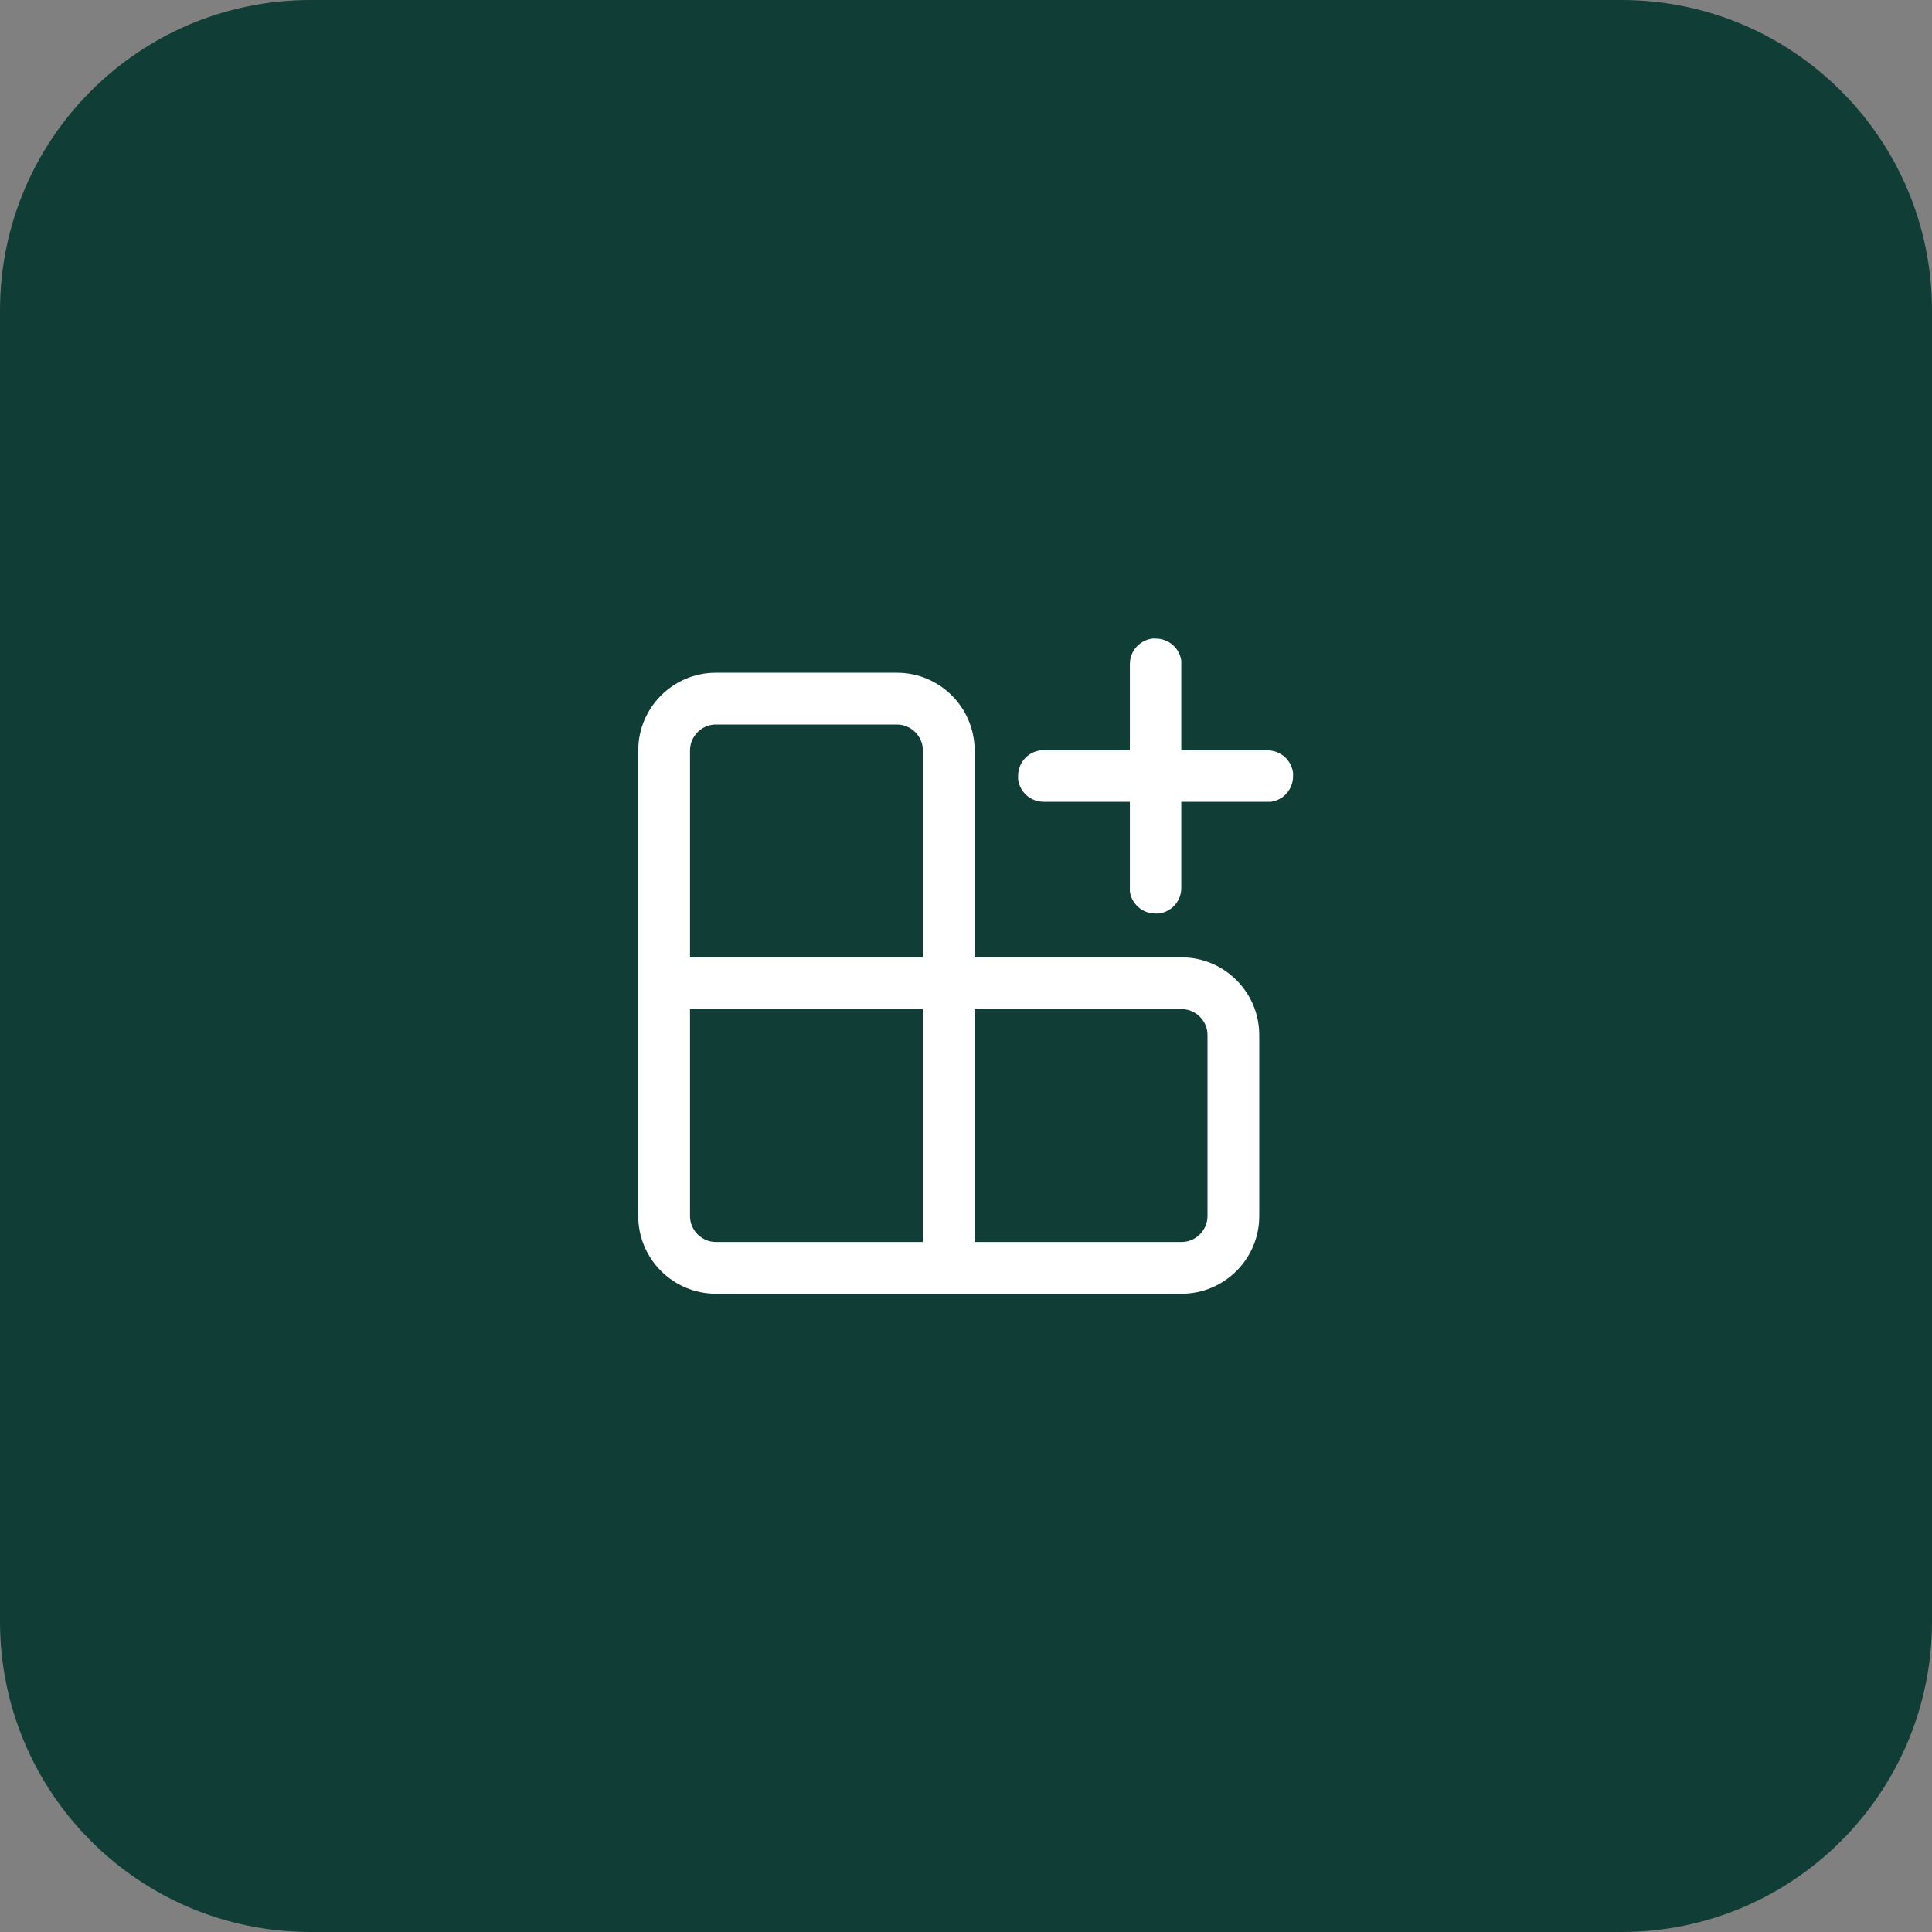 <?xml version="1.0" encoding="UTF-8"?>
<svg xmlns="http://www.w3.org/2000/svg" viewBox="0 0 56 56">
  <rect x="0" y="0" width="56" height="56" fill="#808080" stroke="none"/>
  <g id="BG">
    <path d="M0,9C0,4.03,4.03,0,9,0h38c4.97,0,9,4.03,9,9v38c0,4.97-4.03,9-9,9H9C4.03,56,0,51.97,0,47V9Z" style="fill: #103e36;"/>
  </g>
  <g id="Icons">
    <path d="M26,19.5c1.24,0,2.25,1.01,2.25,2.25v6h6c1.24,0,2.25,1.01,2.25,2.25v5.25c0,1.24-1.01,2.25-2.25,2.25h-13.5c-1.24,0-2.25-1.01-2.25-2.25v-13.5c0-1.24,1.01-2.25,2.25-2.25h5.25ZM26.75,29.25h-6.75v6c0,.41.34.75.75.75h6v-6.75ZM34.25,29.25h-6v6.75h6c.41,0,.75-.34.75-.75v-5.25c0-.41-.34-.75-.75-.75ZM26,21h-5.25c-.41,0-.75.34-.75.75v6h6.75v-6c0-.41-.34-.75-.75-.75ZM33.4,18.51h.1c.38,0,.69.28.74.64v.1s0,2.5,0,2.5h2.5c.38,0,.69.28.74.65v.1c0,.38-.28.69-.64.74h-.1s-2.5,0-2.5,0v2.5c0,.38-.28.69-.65.74h-.1c-.38,0-.69-.28-.74-.64v-.1s0-2.5,0-2.5h-2.5c-.38,0-.69-.28-.74-.65v-.1c0-.38.28-.69.64-.74h.1s2.5,0,2.5,0v-2.5c0-.38.28-.69.65-.74Z" style="fill: #fff;"/>
  </g>
</svg>